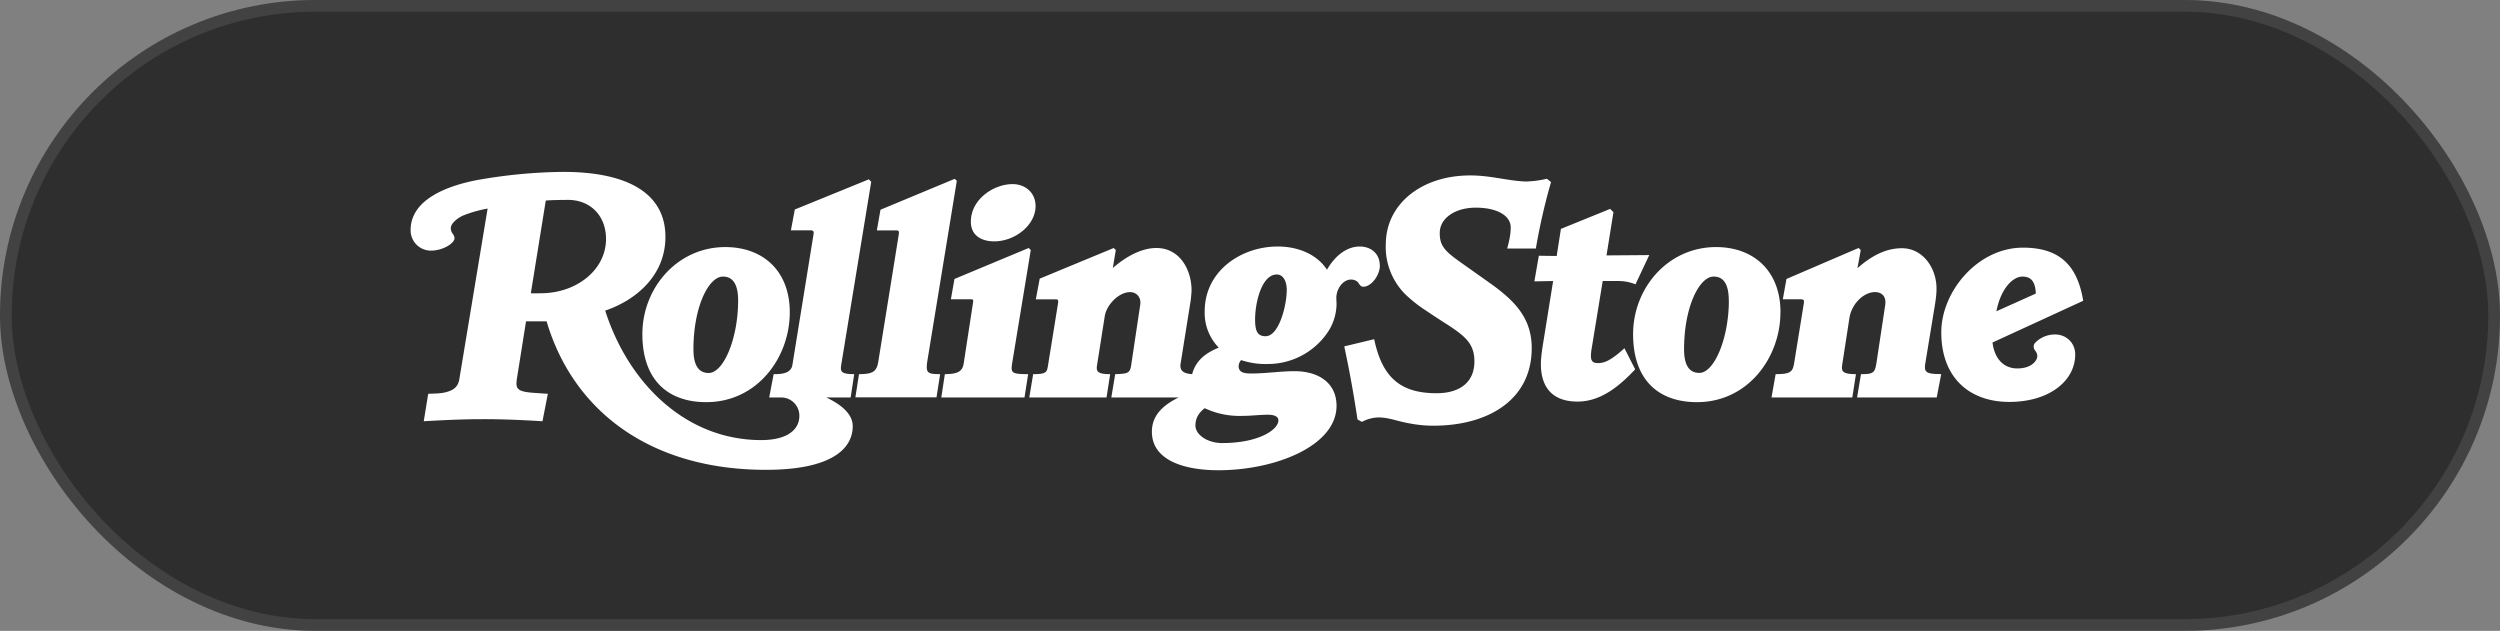 <svg width="214" height="54" viewBox="0 0 214 54" fill="none" xmlns="http://www.w3.org/2000/svg"><rect x="0" y="0" width="214" height="54" fill="#808080" stroke="none"/><rect width="214" height="54" rx="27" fill="#191919" fill-opacity=".8"/><rect x=".5" y=".5" width="213" height="53" rx="26.5" stroke="#fff" stroke-opacity=".1"/><g clip-path="url(#clip0_1101_93)"><path d="M51.875 20.456c0-2.05-1.4-3.345-3.246-3.345-.431 0-1.528.014-1.91.057l-1.28 7.935c.233.021.636 0 .849 0 3.04 0 5.587-1.98 5.587-4.647zm22.702-4.9l-2.553 15.58c-.106.636-.113.89 1.097.89l-.305 1.995h-2.1c1.153.532 2.277 1.359 2.277 2.448 0 2.086-2.05 3.748-7.426 3.748-9.951 0-16.52-5.078-18.778-12.71h-1.761l-.764 4.803c-.142.92-.128 1.217 1.507 1.323l1.125.077-.46 2.348c-1.627-.1-3.424-.184-5.213-.177-1.627 0-3.338.085-4.95.177l.382-2.348c.424-.02.714-.02.99-.05.255-.02.507-.073.75-.155.452-.142.82-.431.919-1.018l2.426-14.633c-.691.122-1.369.311-2.023.566-.537.212-1.125.7-1.125 1.096 0 .17.036.297.107.41.091.142.205.27.205.46 0 .134-.057.212-.127.305-.353.424-1.146.763-1.889.763a1.738 1.738 0 0 1-1.74-1.74v-.02c0-2.738 3.424-3.835 5.616-4.266 2.464-.45 4.963-.69 7.468-.714 5.057 0 8.728 1.577 8.728 5.566 0 3.282-2.49 5.403-5.156 6.308 2.03 6.331 6.987 11.083 13.353 11.083 2.419 0 3.267-1.032 3.267-2.044a1.556 1.556 0 0 0-1.505-1.604h-1.076l.382-1.995c.708 0 1.486-.064 1.605-.792l1.818-11.239c.028-.197-.05-.282-.255-.282h-1.69l.333-1.782 6.337-2.582.205.213v-.009zm91.589 16.47l-.382 1.995h-6.817l.332-1.995c1.047 0 1.196-.092 1.33-.99l.742-4.908c.129-.841-.381-1.125-.869-1.125-.99 0-2.015 1.033-2.192 2.221l-.615 3.982c-.092.566 0 .82 1.174.82l-.311 1.995h-6.917l.353-1.995c1.252 0 1.464-.183 1.585-.947l.82-5.057c.056-.354 0-.403-.282-.403h-1.508l.312-1.74 6.174-2.652.184.177-.282 1.555c1.131-1.004 2.383-1.711 3.805-1.711 1.775 0 2.963 1.668 2.963 3.451 0 .418-.036.757-.128 1.351l-.819 4.98c-.142.834.007.99 1.357.99l-.009.006zm-24.994-10.184l-1.174 2.497a3.888 3.888 0 0 0-1.408-.283h-1.399l-.948 5.8c-.17 1.04.028 1.224.566 1.224.579 0 1.174-.298 2.242-1.273l.92 1.81c-1.266 1.343-2.879 2.758-4.93 2.758-2.178 0-3.141-1.245-3.141-3.218 0-.418.072-.984.129-1.38l.919-5.721-1.605.028.382-2.192 1.528.02.361-2.319 4.215-1.712.282.283-.594 3.699 3.657-.028v.007h-.002zm-8.402-6.258a52.064 52.064 0 0 0-1.302 5.693h-2.454c.227-.814.297-1.323.304-1.768.022-1.062-1.187-1.733-2.983-1.733-1.839 0-3.07.94-3.091 2.121-.021 1.118.403 1.585 1.818 2.582l2.447 1.732c2.277 1.613 3.649 3.12 3.606 5.722-.077 4.321-3.741 6.507-8.43 6.507-1.096 0-2.009-.176-2.758-.353-.637-.156-1.252-.355-1.917-.355a3.123 3.123 0 0 0-1.428.382l-.381-.211a98.837 98.837 0 0 0-1.132-6.253l2.56-.615c.672 3.168 2.142 4.625 5.333 4.625 2.094 0 3.219-1.017 3.247-2.652.028-1.57-.785-2.22-2.271-3.196a77.98 77.98 0 0 1-1.945-1.273c-.62-.404-1.2-.866-1.733-1.38a5.745 5.745 0 0 1-1.633-4.342c.056-3.395 3.097-5.8 7.221-5.8 1.725 0 3.07.432 4.625.516.516.022 1.387-.092 1.938-.233l.354.283h.005zm-44.126 2.065c0 1.605-1.74 3.012-3.55 3.012-.92 0-1.988-.389-1.988-1.683 0-1.924 1.953-3.218 3.572-3.218 1.069 0 1.966.715 1.966 1.889zm-.41 3.755l-1.555 9.448c-.177 1.062-.198 1.174 1.33 1.174l-.312 1.995h-7.122l.304-1.995c1.174 0 1.514-.282 1.613-.919l.792-5.163c.042-.297.05-.325-.254-.325h-1.634l.305-1.74 6.358-2.652.176.177zm-6.33-5.926l-2.503 15.297c-.184 1.139-.064 1.251 1.075 1.251l-.311 1.988H73.22l.31-1.988c1.217 0 1.521-.233 1.656-1.096l1.74-10.806c.056-.354.014-.403-.255-.403h-1.613l.311-1.768 6.359-2.646.177.177v-.006zm92.36 9.653c-.036-1.131-.495-1.456-1.153-1.456-.75 0-1.817.92-2.22 2.97l3.373-1.514zm4.06.615l-7.765 3.572c.162 1.33.905 2.22 2.121 2.22 1.273 0 1.712-.714 1.712-1.047a.685.685 0 0 0-.128-.402c-.099-.141-.177-.226-.177-.41a.445.445 0 0 1 .1-.311 2.342 2.342 0 0 1 1.74-.736c.905 0 1.711.68 1.711 1.712 0 2.242-2.199 4.06-5.643 4.06-3.395 0-5.821-2.058-5.821-5.955 0-3.486 3.112-7.25 6.994-7.25 3.254 0 4.669 1.634 5.156 4.547zm-30.341-.028c0-1.407-.459-2.043-1.295-2.043-1.216 0-2.532 2.574-2.532 6.23 0 1.4.474 2.016 1.302 2.016 1.287 0 2.532-2.97 2.532-6.203m4.413 1.026c0 3.834-2.758 7.68-7.143 7.68-3.338 0-5.467-1.944-5.467-5.82 0-3.953 2.985-7.454 7.101-7.454 3.203 0 5.516 2.023 5.516 5.587m-42.98 9.25c0-.29-.268-.486-.891-.486-.714 0-1.435.098-2.171.098a7.04 7.04 0 0 1-3.247-.658c-.495.39-.792.835-.792 1.478 0 .829 1.082 1.507 2.278 1.507 3.162 0 4.823-1.153 4.823-1.938zm.716-11.16c0-.707-.277-1.33-.85-1.33-1.301 0-1.86 2.412-1.86 3.854 0 1.005.212 1.43.898 1.43 1.146 0 1.811-2.631 1.811-3.962m7.971-2.085c0 .813-.721 1.81-1.415 1.81-.226 0-.304-.162-.424-.333a.615.615 0 0 0-.311-.225.884.884 0 0 0-.305-.057c-.743 0-1.273.841-1.273 1.584l.021.51a4.462 4.462 0 0 1-.664 2.277 6.188 6.188 0 0 1-5.185 2.858 6.64 6.64 0 0 1-2.32-.333.812.812 0 0 0-.212.51c0 .523.418.636 1.054.636 1.323 0 2.503-.198 3.726-.198 2.095 0 3.6 1.033 3.6 2.963 0 3.43-5.234 5.517-10.113 5.517-2.899 0-5.693-.835-5.693-3.296 0-1.217.707-2.164 2.298-2.936h-5.771l.333-1.994c1.16-.028 1.273-.112 1.379-.848l.764-5.1c.099-.63-.326-1.074-.863-1.074-1.004 0-2.03 1.131-2.172 2.044l-.664 4.215c-.085.523.028.764 1.124.764l-.31 1.994h-6.613l.332-1.994c1.146 0 1.18-.17 1.273-.764l.85-5.262c.056-.353 0-.381-.255-.381h-1.64l.332-1.769 6.337-2.624.177.177-.255 1.535c1.273-1.103 2.574-1.712 3.728-1.712 2.022 0 3.012 1.889 3.012 3.621 0 .191-.049.665-.071.85l-.869 5.438c-.106.658.353.848.99.89.318-1.208 1.217-1.837 2.277-2.27a4.254 4.254 0 0 1-1.202-3.112c0-3.444 3.105-5.544 6.259-5.544 1.436 0 3.218.481 4.208 1.987.715-1.251 1.74-1.987 2.807-1.987.955 0 1.712.608 1.712 1.627m-54.925 2.99c0-1.407-.467-2.043-1.301-2.043-1.217 0-2.525 2.574-2.525 6.23 0 1.4.474 2.023 1.3 2.023 1.288 0 2.526-2.97 2.526-6.21zm4.42 1.026c0 3.834-2.758 7.68-7.15 7.68-3.331 0-5.467-1.944-5.467-5.82 0-3.953 2.985-7.454 7.1-7.454 3.212 0 5.518 2.023 5.518 5.587" fill="#fff"/></g><defs><clipPath id="clip0_1101_93"><path fill="#fff" transform="translate(35.148 14.713)" d="M0 0h143.176v25.539H0z"/></clipPath></defs></svg>